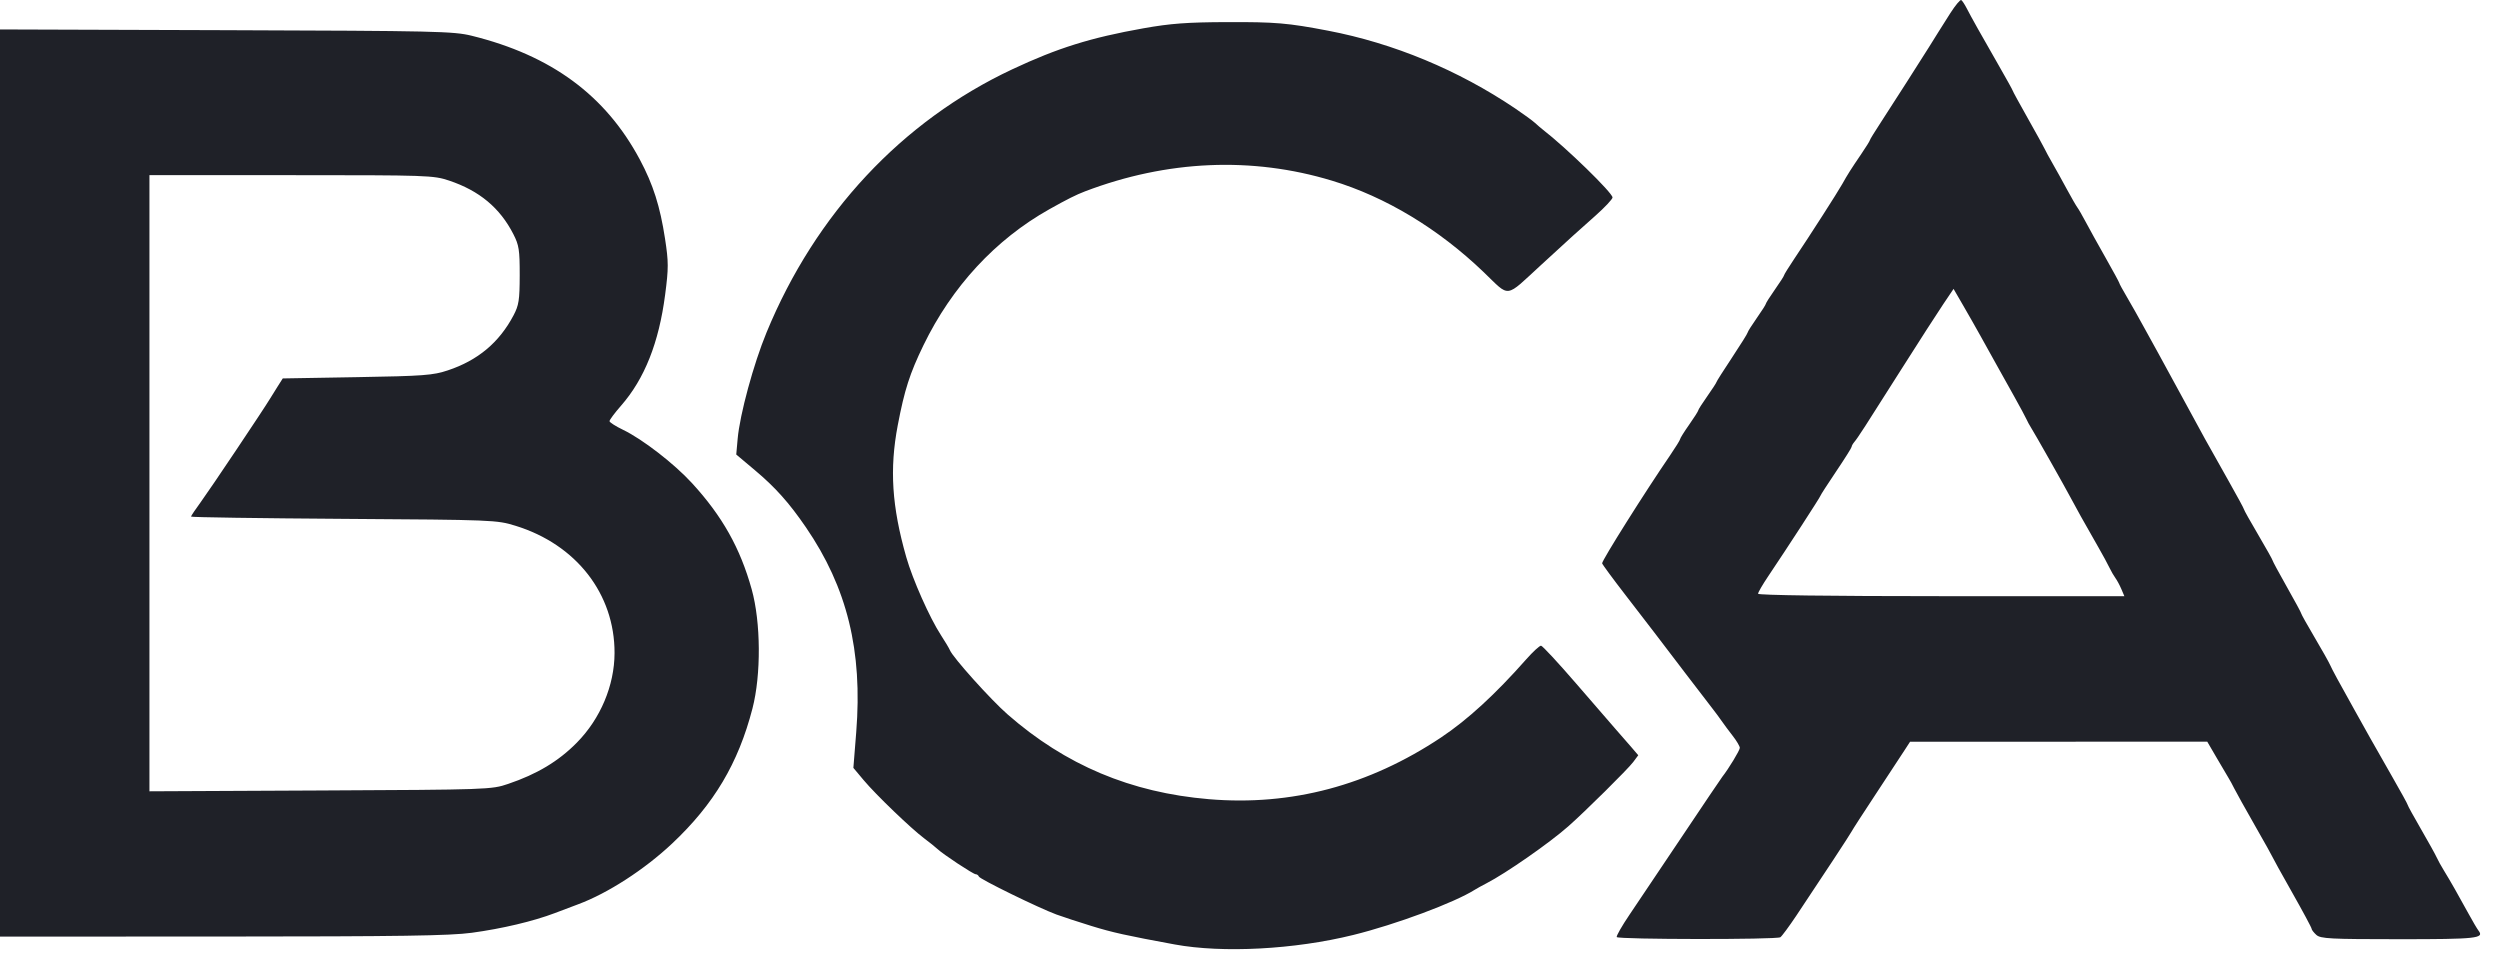 <svg width="94" height="36" viewBox="0 0 94 36" fill="none" xmlns="http://www.w3.org/2000/svg">
<path fill-rule="evenodd" clip-rule="evenodd" d="M73.334 0.492C73.146 0.784 72.947 1.099 72.892 1.191C72.837 1.283 72.666 1.556 72.513 1.798C72.359 2.04 71.986 2.627 71.684 3.102C71.382 3.577 70.948 4.251 70.72 4.6C70.492 4.948 70.305 5.252 70.305 5.276C70.305 5.299 70.162 5.528 69.987 5.786C69.586 6.376 69.466 6.566 69.271 6.916C69.097 7.227 68.047 8.865 67.459 9.74C67.251 10.051 67.08 10.326 67.08 10.352C67.08 10.378 66.926 10.618 66.738 10.885C66.55 11.153 66.396 11.395 66.396 11.423C66.396 11.451 66.242 11.693 66.054 11.96C65.866 12.228 65.712 12.472 65.712 12.502C65.712 12.533 65.448 12.956 65.126 13.442C64.803 13.928 64.54 14.344 64.54 14.365C64.54 14.387 64.386 14.624 64.198 14.892C64.009 15.159 63.855 15.401 63.855 15.429C63.855 15.457 63.702 15.699 63.514 15.966C63.325 16.234 63.172 16.48 63.172 16.512C63.172 16.544 63.001 16.819 62.794 17.123C61.84 18.517 60.24 21.06 60.24 21.18C60.24 21.212 60.641 21.756 61.13 22.389C61.62 23.021 62.103 23.649 62.204 23.784C62.568 24.266 64.256 26.475 64.421 26.684C64.513 26.801 64.654 26.993 64.735 27.11C64.816 27.227 65.002 27.478 65.15 27.668C65.298 27.857 65.418 28.061 65.417 28.121C65.416 28.214 64.994 28.91 64.759 29.207C64.716 29.26 64.034 30.272 63.243 31.454C62.452 32.636 61.566 33.955 61.275 34.385C60.984 34.814 60.766 35.197 60.789 35.234C60.846 35.327 66.808 35.333 66.942 35.24C67 35.2 67.268 34.837 67.538 34.434C68.536 32.941 69.573 31.362 69.621 31.263C69.647 31.207 70.061 30.567 70.539 29.842C71.017 29.116 71.5 28.38 71.613 28.206L71.819 27.889L77.406 27.888L82.993 27.887L83.349 28.498C83.545 28.834 83.746 29.175 83.796 29.256C83.847 29.336 83.942 29.512 84.008 29.646C84.074 29.781 84.426 30.411 84.789 31.048C85.153 31.684 85.45 32.217 85.45 32.232C85.45 32.247 85.78 32.842 86.183 33.555C86.586 34.267 86.916 34.882 86.916 34.92C86.916 34.959 86.996 35.063 87.094 35.152C87.252 35.295 87.615 35.314 90.216 35.314C93.13 35.314 93.419 35.282 93.192 34.992C93.141 34.927 92.968 34.632 92.807 34.337C92.448 33.678 92.125 33.112 91.887 32.724C91.787 32.563 91.666 32.343 91.618 32.236C91.57 32.128 91.305 31.652 91.031 31.178C90.756 30.703 90.531 30.294 90.531 30.269C90.531 30.243 90.274 29.774 89.959 29.226C89.644 28.678 89.264 28.01 89.114 27.741C88.964 27.472 88.707 27.011 88.541 26.715C87.915 25.595 87.698 25.194 87.611 25C87.562 24.89 87.298 24.421 87.023 23.956C86.749 23.492 86.525 23.091 86.525 23.065C86.525 23.039 86.283 22.591 85.987 22.069C85.692 21.547 85.45 21.099 85.45 21.074C85.45 21.049 85.208 20.617 84.913 20.115C84.617 19.613 84.375 19.181 84.375 19.155C84.375 19.129 84.118 18.654 83.804 18.099C83.019 16.712 82.79 16.299 82.03 14.892C81.667 14.22 81.271 13.494 81.15 13.279C81.028 13.064 80.781 12.616 80.601 12.283C80.42 11.951 80.141 11.454 79.979 11.18C79.817 10.906 79.685 10.663 79.685 10.64C79.685 10.618 79.453 10.191 79.17 9.692C78.887 9.193 78.551 8.587 78.423 8.345C78.294 8.103 78.153 7.857 78.108 7.799C78.063 7.74 77.886 7.432 77.714 7.115C77.543 6.797 77.301 6.361 77.177 6.146C77.053 5.931 76.921 5.69 76.885 5.609C76.848 5.528 76.561 5.008 76.248 4.453C75.935 3.899 75.679 3.429 75.679 3.411C75.679 3.392 75.443 2.967 75.155 2.465C74.485 1.299 74.119 0.645 73.947 0.31C73.871 0.163 73.78 0.024 73.743 0.002C73.706 -0.021 73.522 0.199 73.334 0.492ZM42.994 1.064C41.008 1.417 39.767 1.805 38.059 2.607C33.909 4.557 30.664 8.031 28.823 12.498C28.334 13.682 27.817 15.585 27.736 16.498L27.683 17.09L28.381 17.677C29.152 18.324 29.671 18.905 30.301 19.825C31.855 22.094 32.438 24.471 32.194 27.532L32.087 28.872L32.473 29.333C32.935 29.884 34.255 31.152 34.754 31.526C34.95 31.673 35.17 31.849 35.242 31.917C35.457 32.12 36.593 32.871 36.686 32.871C36.734 32.871 36.787 32.91 36.805 32.958C36.842 33.057 39.056 34.14 39.723 34.386C39.964 34.474 40.556 34.668 41.039 34.817C41.837 35.063 42.346 35.176 44.166 35.511C45.975 35.844 48.675 35.701 50.882 35.155C52.48 34.761 54.683 33.941 55.452 33.455C55.533 33.404 55.731 33.294 55.892 33.212C56.621 32.837 58.255 31.7 58.968 31.07C59.6 30.513 61.213 28.916 61.407 28.655L61.599 28.397L61.318 28.069C61.163 27.889 60.912 27.601 60.76 27.43C60.609 27.259 59.935 26.481 59.263 25.701C58.591 24.922 57.997 24.282 57.943 24.278C57.889 24.275 57.641 24.503 57.391 24.785C56.22 26.111 55.181 27.064 54.182 27.73C51.47 29.536 48.555 30.311 45.451 30.049C42.519 29.802 40.064 28.768 37.885 26.861C37.252 26.308 35.83 24.724 35.717 24.448C35.689 24.378 35.536 24.123 35.379 23.881C34.957 23.233 34.314 21.787 34.076 20.95C33.533 19.044 33.442 17.635 33.756 15.988C34.009 14.661 34.207 14.044 34.72 12.986C35.793 10.775 37.428 9.007 39.451 7.87C40.125 7.492 40.462 7.323 40.795 7.196C43.883 6.02 47.074 5.881 50.078 6.792C52.102 7.405 54.081 8.597 55.787 10.233C56.797 11.201 56.562 11.231 57.955 9.953C59.169 8.838 59.212 8.799 59.985 8.113C60.34 7.798 60.631 7.488 60.631 7.425C60.631 7.249 58.882 5.547 58.013 4.876C57.943 4.822 57.811 4.709 57.719 4.624C57.628 4.54 57.289 4.293 56.967 4.075C54.828 2.635 52.401 1.626 49.931 1.153C48.421 0.864 47.961 0.825 46.121 0.831C44.634 0.837 44.011 0.883 42.994 1.064ZM0 18.162V35.216L8.354 35.214C15.031 35.212 16.915 35.184 17.735 35.073C18.879 34.918 20.052 34.64 20.862 34.332C21.157 34.22 21.553 34.07 21.741 34C22.851 33.588 24.236 32.692 25.273 31.716C26.844 30.238 27.759 28.701 28.292 26.642C28.622 25.369 28.609 23.398 28.263 22.156C27.83 20.603 27.158 19.408 26.019 18.165C25.349 17.434 24.158 16.513 23.429 16.162C23.15 16.028 22.92 15.881 22.918 15.836C22.915 15.791 23.111 15.528 23.353 15.252C24.236 14.242 24.774 12.886 25.009 11.081C25.14 10.079 25.139 9.851 25.006 8.98C24.819 7.756 24.558 6.936 24.058 6C22.767 3.583 20.732 2.084 17.735 1.344C17.055 1.176 16.392 1.161 8.501 1.135L0 1.107V18.162ZM16.883 6.789C18.023 7.17 18.797 7.815 19.302 8.803C19.515 9.219 19.542 9.396 19.541 10.348C19.539 11.287 19.509 11.478 19.307 11.861C18.769 12.879 17.969 13.549 16.838 13.926C16.284 14.111 15.931 14.138 13.426 14.181L10.632 14.229L10.446 14.521C10.344 14.682 10.216 14.887 10.162 14.977C9.919 15.383 7.889 18.413 7.555 18.869C7.35 19.149 7.182 19.399 7.182 19.424C7.182 19.45 9.765 19.488 12.923 19.509C18.552 19.546 18.677 19.551 19.38 19.768C21.666 20.472 23.113 22.331 23.107 24.554C23.104 25.773 22.578 27.022 21.689 27.924C21.001 28.622 20.194 29.107 19.103 29.476C18.478 29.688 18.366 29.692 12.043 29.722L5.619 29.753V18.17V6.586H10.947C16.082 6.586 16.297 6.593 16.883 6.789ZM74.474 12.644C74.637 12.94 74.894 13.402 75.044 13.67C75.194 13.939 75.501 14.489 75.726 14.892C75.951 15.295 76.164 15.69 76.199 15.771C76.235 15.852 76.306 15.984 76.358 16.064C76.501 16.288 77.647 18.315 77.85 18.702C78.025 19.038 78.359 19.634 78.916 20.608C79.07 20.877 79.249 21.206 79.313 21.341C79.377 21.475 79.479 21.651 79.538 21.732C79.598 21.812 79.699 21.999 79.762 22.147L79.876 22.416H72.99C68.827 22.416 66.103 22.38 66.103 22.325C66.103 22.275 66.275 21.978 66.486 21.665C67.185 20.627 68.448 18.681 68.448 18.642C68.448 18.621 68.712 18.212 69.034 17.733C69.357 17.254 69.621 16.835 69.621 16.801C69.621 16.767 69.665 16.687 69.72 16.622C69.857 16.459 70.103 16.078 71.48 13.902C72.14 12.861 72.854 11.751 73.067 11.436L73.454 10.862L73.815 11.485C74.014 11.827 74.31 12.349 74.474 12.644Z" fill="#1F2128"/>
</svg>
